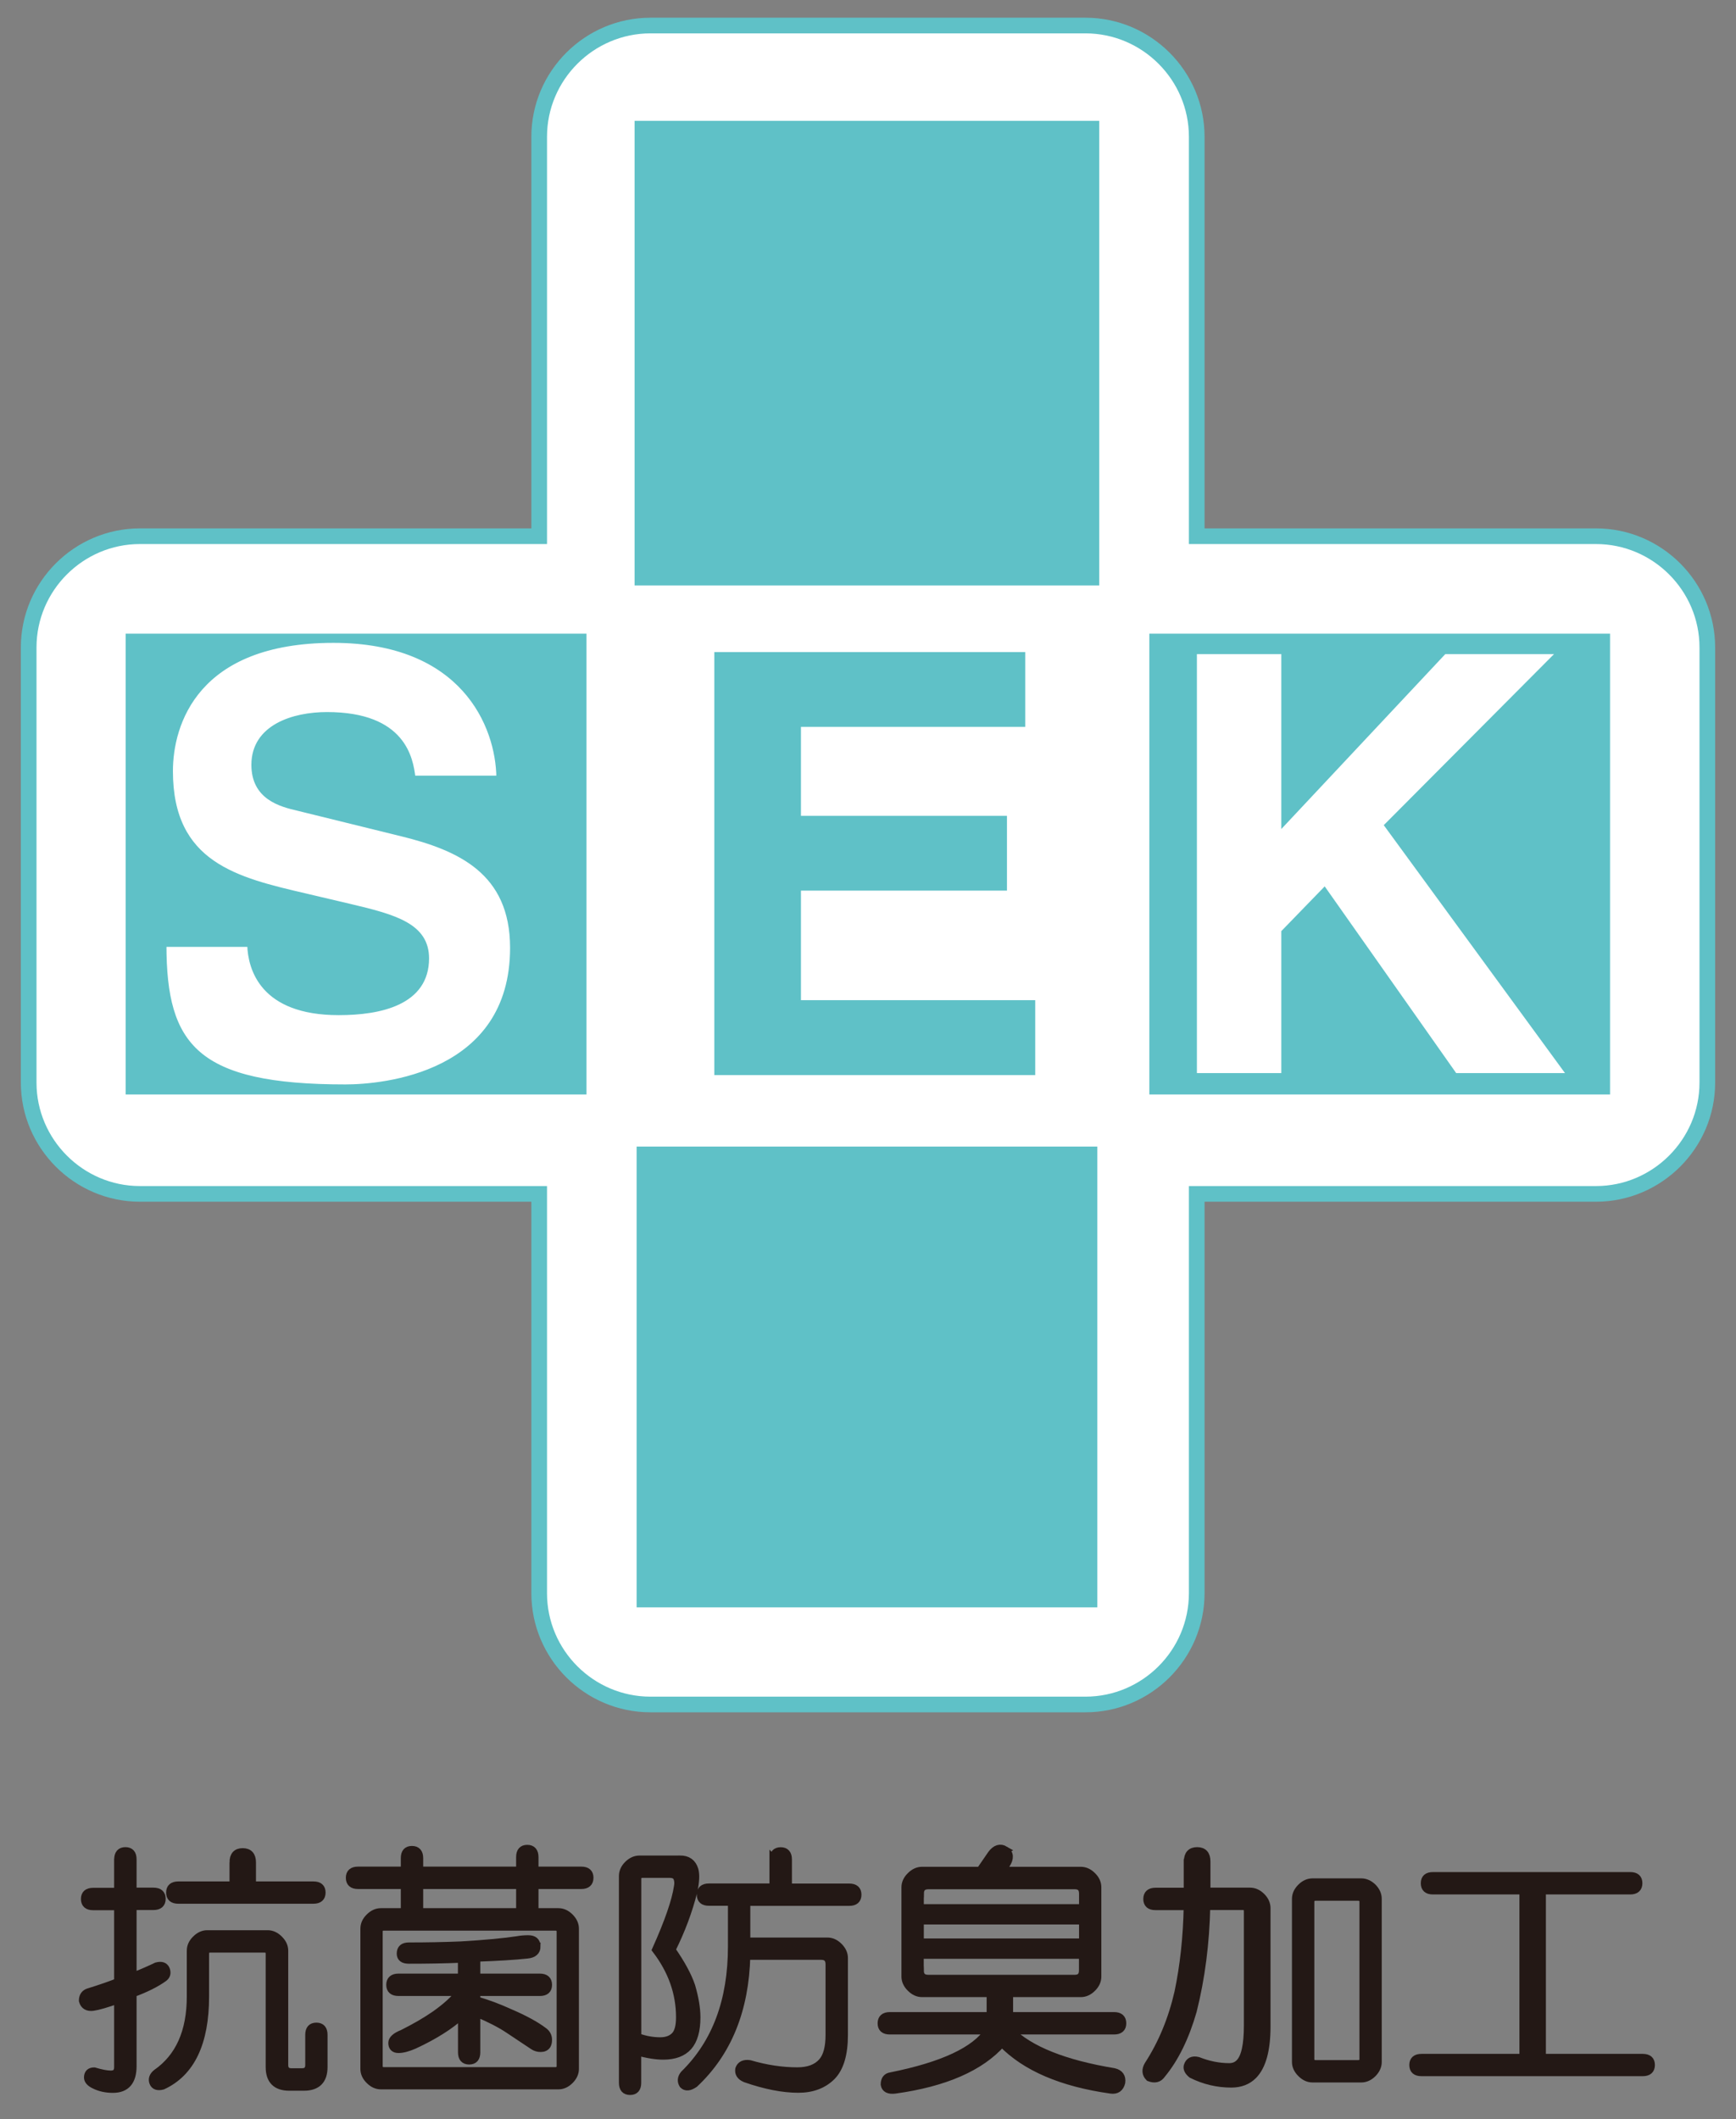 <?xml version="1.0" encoding="UTF-8"?>
<svg id="_レイヤー_1" data-name="レイヤー 1" xmlns="http://www.w3.org/2000/svg" width="204" height="249" viewBox="0 0 204 249">
  <rect x="0" y="0" width="204" height="249" fill="#808080" stroke="none"/>
  <defs>
    <style>
      .cls-1 {
        fill: #fff;
      }

      .cls-2 {
        fill: #231815;
      }

      .cls-3 {
        fill: #5fc1c7;
      }

      .cls-4 {
        stroke-width: .46px;
      }

      .cls-4, .cls-5 {
        stroke: #5fc1c7;
      }

      .cls-4, .cls-5, .cls-6 {
        fill: none;
      }

      .cls-5 {
        stroke-width: 1.84px;
      }

      .cls-6 {
        stroke: #231815;
        stroke-width: .92px;
      }
    </style>
  </defs>
  <g>
    <path class="cls-1" d="M187.55,63h-46.92V16.07c0-7.19-5.88-13.07-13.08-13.07h-51.11c-7.2,0-13.08,5.88-13.08,13.07V63H16.44c-7.18,0-13.07,5.87-13.07,13.07v51.13c0,7.18,5.89,13.07,13.07,13.07H63.36v46.91c0,7.21,5.88,13.08,13.08,13.08h51.11c7.2,0,13.08-5.87,13.08-13.08v-46.91h46.92c7.19,0,13.08-5.89,13.08-13.07v-51.13c0-7.2-5.89-13.07-13.08-13.07"/>
    <path class="cls-5" d="M187.55,63h-46.92V16.07c0-7.19-5.88-13.07-13.08-13.07h-51.11c-7.2,0-13.08,5.88-13.08,13.07V63H16.44c-7.18,0-13.07,5.87-13.07,13.07v51.13c0,7.18,5.89,13.07,13.07,13.07H63.36v46.91c0,7.21,5.88,13.08,13.08,13.08h51.11c7.2,0,13.08-5.87,13.08-13.08v-46.91h46.92c7.19,0,13.08-5.89,13.08-13.07v-51.13c0-7.2-5.89-13.07-13.08-13.07Z"/>
    <rect class="cls-3" x="14.77" y="74.45" width="54.15" height="54.14"/>
    <rect class="cls-3" x="135.06" y="74.45" width="54.14" height="54.14"/>
    <rect class="cls-3" x="74.81" y="14.43" width="54.14" height="54.12"/>
    <rect class="cls-4" x="74.8" y="14.43" width="54.14" height="54.12"/>
    <rect class="cls-3" x="74.81" y="134.71" width="54.14" height="54.14"/>
    <path class="cls-1" d="M29.28,111.01c.09,2.76,1.45,8.03,10.53,8.03,4.91,0,10.38-1.19,10.38-6.44,0-3.87-3.74-4.92-9.01-6.16l-5.31-1.25c-8.02-1.87-15.78-3.66-15.78-14.59,0-5.54,2.97-15.3,19.09-15.3,15.23,0,19.31,9.97,19.38,16.06h-9.97c-.27-2.2-1.1-7.47-10.17-7.47-3.94,0-8.65,1.46-8.65,5.97,0,3.87,3.19,4.7,5.28,5.18l12.1,2.98c6.78,1.66,13.02,4.43,13.02,13.34,0,14.96-15.22,16.28-19.59,16.28-17.51,0-21.25-4.72-21.25-16.62h9.96Z"/>
    <path class="cls-4" d="M29.28,111.01c.09,2.76,1.45,8.03,10.53,8.03,4.91,0,10.38-1.19,10.38-6.44,0-3.87-3.74-4.92-9.01-6.16l-5.31-1.25c-8.02-1.87-15.78-3.66-15.78-14.59,0-5.54,2.97-15.3,19.09-15.3,15.23,0,19.31,9.97,19.38,16.06h-9.97c-.27-2.2-1.1-7.47-10.17-7.47-3.94,0-8.65,1.46-8.65,5.97,0,3.87,3.19,4.7,5.28,5.18l12.1,2.98c6.78,1.66,13.02,4.43,13.02,13.34,0,14.96-15.22,16.28-19.59,16.28-17.51,0-21.25-4.72-21.25-16.62h9.96Z"/>
    <polygon class="cls-3" points="120.48 85.4 94.12 85.4 94.12 95.85 118.33 95.85 118.33 104.64 94.12 104.64 94.12 117.51 121.65 117.51 121.65 126.31 83.94 126.31 83.94 76.61 120.48 76.61 120.48 85.4"/>
    <polygon class="cls-1" points="150.8 126.31 140.42 126.31 140.42 76.62 150.8 76.62 150.8 96.82 169.74 76.62 183.17 76.62 162.91 96.97 184.36 126.31 171 126.31 155.64 104.5 150.8 109.49 150.8 126.31"/>
    <polygon class="cls-4" points="150.8 126.31 140.42 126.31 140.42 76.62 150.8 76.62 150.8 96.82 169.74 76.62 183.17 76.62 162.91 96.97 184.36 126.31 171 126.31 155.64 104.5 150.8 109.49 150.8 126.31"/>
  </g>
  <g>
    <path class="cls-2" d="M13.88,218.46c0-.65,.29-.98,.86-.98s.85,.33,.85,.98v3.78h2.44c.65,0,.98,.28,.98,.85s-.33,.86-.98,.86h-2.44v8.29c1.22-.48,2.15-.9,2.81-1.22,.57-.15,.93-.03,1.1,.37,.15,.4,.08,.73-.25,.98-.9,.65-2.12,1.26-3.66,1.83v8.54c0,1.79-.77,2.69-2.32,2.69-.82,0-1.55-.16-2.2-.49-.49-.24-.74-.53-.74-.85,0-.49,.25-.73,.74-.73,.81,.24,1.46,.37,1.95,.37,.57,0,.85-.28,.85-.85v-7.94c-1.38,.49-2.36,.77-2.93,.85-.65,.09-1.06-.16-1.21-.73,0-.48,.2-.81,.6-.97,1.55-.48,2.73-.9,3.54-1.22v-8.9h-2.93c-.65,0-.97-.29-.97-.86s.33-.85,.97-.85h2.93v-3.78Zm17.58,8.78c.48,0,.93,.21,1.33,.61,.41,.4,.62,.85,.62,1.34v13.42c0,.57,.28,.85,.85,.85h1.22c.57,0,.85-.28,.85-.85v-3.54c0-.65,.28-.97,.85-.97s.85,.33,.85,.97v3.79c0,1.54-.77,2.32-2.32,2.32h-1.71c-1.54,0-2.32-.77-2.32-2.32v-13.31c0-.4-.21-.6-.61-.6h-6.35c-.4,0-.61,.2-.61,.6v5.01c0,5.45-1.67,8.95-5,10.49-.58,.15-.94,.03-1.1-.37-.15-.4-.03-.77,.37-1.1,2.69-1.87,4.03-4.87,4.03-9.02v-5.37c0-.49,.2-.94,.61-1.34,.4-.4,.85-.61,1.33-.61h7.09Zm-4.03-8.42c0-.81,.36-1.22,1.09-1.22s1.1,.41,1.1,1.22v2.69h7.21c.65,0,.97,.28,.97,.85s-.33,.85-.97,.85h-15.87c-.65,0-.98-.28-.98-.85s.33-.85,.98-.85h6.47v-2.69Z"/>
    <path class="cls-6" d="M13.88,218.46c0-.65,.29-.98,.86-.98s.85,.33,.85,.98v3.78h2.44c.65,0,.98,.28,.98,.85s-.33,.86-.98,.86h-2.44v8.29c1.22-.48,2.15-.9,2.81-1.22,.57-.15,.93-.03,1.1,.37,.15,.4,.08,.73-.25,.98-.9,.65-2.12,1.26-3.66,1.83v8.54c0,1.79-.77,2.69-2.32,2.69-.82,0-1.55-.16-2.2-.49-.49-.24-.74-.53-.74-.85,0-.49,.25-.73,.74-.73,.81,.24,1.46,.37,1.95,.37,.57,0,.85-.28,.85-.85v-7.94c-1.38,.49-2.36,.77-2.93,.85-.65,.09-1.06-.16-1.21-.73,0-.48,.2-.81,.6-.97,1.55-.48,2.73-.9,3.54-1.22v-8.9h-2.93c-.65,0-.97-.29-.97-.86s.33-.85,.97-.85h2.93v-3.78Zm17.58,8.78c.48,0,.93,.21,1.33,.61,.41,.4,.62,.85,.62,1.34v13.42c0,.57,.28,.85,.85,.85h1.22c.57,0,.85-.28,.85-.85v-3.54c0-.65,.28-.97,.85-.97s.85,.33,.85,.97v3.79c0,1.54-.77,2.32-2.32,2.32h-1.71c-1.54,0-2.32-.77-2.32-2.32v-13.31c0-.4-.21-.6-.61-.6h-6.35c-.4,0-.61,.2-.61,.6v5.01c0,5.45-1.67,8.95-5,10.49-.58,.15-.94,.03-1.1-.37-.15-.4-.03-.77,.37-1.1,2.69-1.87,4.03-4.87,4.03-9.02v-5.37c0-.49,.2-.94,.61-1.34,.4-.4,.85-.61,1.33-.61h7.09Zm-4.03-8.42c0-.81,.36-1.22,1.09-1.22s1.1,.41,1.1,1.22v2.69h7.21c.65,0,.97,.28,.97,.85s-.33,.85-.97,.85h-15.87c-.65,0-.98-.28-.98-.85s.33-.85,.98-.85h6.47v-2.69Z"/>
    <path class="cls-2" d="M61.11,218.19c0-.65,.28-.98,.85-.98s.86,.34,.86,.98v1.58h5.49c.65,0,.97,.28,.97,.85s-.33,.86-.97,.86h-5.49v3.17h2.81c.48,0,.93,.21,1.34,.61,.4,.4,.6,.85,.6,1.34v16.48c0,.48-.2,.93-.6,1.33-.41,.4-.86,.61-1.34,.61h-20.87c-.49,0-.94-.21-1.34-.61-.41-.4-.61-.85-.61-1.33v-16.48c0-.49,.2-.94,.61-1.34,.4-.4,.85-.61,1.34-.61h2.81v-3.17h-5.49c-.65,0-.98-.29-.98-.86s.33-.85,.98-.85h5.49v-1.46c0-.65,.28-.97,.85-.97s.85,.33,.85,.97v1.46h11.84v-1.58Zm-16.6,8.79v15.74c0,.4,.21,.61,.61,.61h20.14c.4,0,.61-.21,.61-.61v-15.74c0-.41-.21-.61-.61-.61h-20.14c-.4,0-.61,.2-.61,.61m18.55,1.7c0,.57-.36,.9-1.1,.97-1.46,.16-3.45,.28-5.97,.37v2.32h7.44c.65,0,.98,.28,.98,.86s-.33,.85-.98,.85h-7.44v.97c1.38,.4,2.69,.9,3.9,1.46,1.71,.73,3.06,1.46,4.03,2.2,.33,.25,.49,.58,.49,.98,0,.24-.04,.45-.13,.61-.15,.24-.4,.36-.72,.36s-.61-.08-.85-.24c-.5-.33-1.47-.97-2.94-1.95-.97-.65-2.24-1.3-3.78-1.95v4.64c0,.65-.28,.97-.85,.97s-.85-.33-.85-.97v-4.4c-.74,.65-1.55,1.27-2.45,1.83-.9,.57-1.95,1.14-3.18,1.71-.72,.32-1.34,.48-1.83,.48s-.74-.24-.74-.73c0-.4,.41-.77,1.22-1.09,1.47-.73,2.73-1.46,3.79-2.2,1.38-.97,2.36-1.87,2.93-2.68h-7.2c-.65,0-.98-.28-.98-.85s.33-.86,.98-.86h7.45v-2.2c-2.04,.09-4.12,.12-6.23,.12-.65,0-.97-.24-.97-.73,0-.57,.32-.85,.97-.85,2.12,0,4.15-.04,6.1-.12,2.76-.16,4.96-.37,6.59-.61,.48-.09,.93-.12,1.33-.12,.65,0,.98,.28,.98,.85m-13.79-4.03h11.84v-3.17h-11.84v3.17Z"/>
    <path class="cls-6" d="M61.11,218.19c0-.65,.28-.98,.85-.98s.86,.34,.86,.98v1.58h5.49c.65,0,.97,.28,.97,.85s-.33,.86-.97,.86h-5.49v3.17h2.8c.49,0,.94,.21,1.34,.61,.4,.4,.61,.85,.61,1.34v16.48c0,.48-.21,.93-.61,1.33s-.85,.61-1.34,.61h-20.86c-.49,0-.94-.21-1.34-.61-.41-.4-.61-.85-.61-1.33v-16.48c0-.49,.2-.94,.61-1.34,.4-.4,.85-.61,1.34-.61h2.8v-3.17h-5.49c-.65,0-.97-.29-.97-.86s.33-.85,.97-.85h5.49v-1.46c0-.65,.28-.97,.85-.97s.86,.33,.86,.97v1.46h11.84v-1.58Zm-16.6,8.79v15.74c0,.4,.21,.61,.61,.61h20.14c.4,0,.61-.21,.61-.61v-15.74c0-.41-.21-.61-.61-.61h-20.14c-.4,0-.61,.2-.61,.61Zm18.55,1.7c0,.57-.37,.9-1.1,.97-1.46,.16-3.46,.28-5.98,.37v2.32h7.45c.65,0,.98,.28,.98,.86s-.33,.85-.98,.85h-7.45v.97c1.39,.4,2.69,.9,3.91,1.46,1.71,.73,3.06,1.46,4.03,2.2,.33,.25,.49,.58,.49,.98,0,.24-.04,.45-.13,.61-.15,.24-.4,.36-.73,.36s-.6-.08-.85-.24c-.49-.33-1.46-.97-2.93-1.95-.97-.65-2.24-1.3-3.79-1.95v4.64c0,.65-.28,.97-.85,.97s-.85-.33-.85-.97v-4.4c-.73,.65-1.54,1.27-2.44,1.83-.9,.57-1.95,1.14-3.18,1.71-.73,.32-1.34,.48-1.83,.48s-.74-.24-.74-.73c0-.4,.41-.77,1.22-1.09,1.46-.73,2.72-1.46,3.79-2.2,1.38-.97,2.35-1.87,2.93-2.68h-7.2c-.65,0-.98-.28-.98-.85s.33-.86,.98-.86h7.44v-2.2c-2.03,.09-4.11,.12-6.22,.12-.65,0-.97-.24-.97-.73,0-.57,.32-.85,.97-.85,2.12,0,4.15-.04,6.1-.12,2.76-.16,4.96-.37,6.59-.61,.48-.09,.93-.12,1.33-.12,.65,0,.98,.28,.98,.85Zm-13.79-4.03h11.84v-3.17h-11.84v3.17Z"/>
    <path class="cls-2" d="M79.9,218.46c.9,0,1.46,.4,1.71,1.22,.16,.57,.12,1.42-.13,2.56-.57,2.28-1.42,4.56-2.56,6.84,1.14,1.64,1.91,3.06,2.32,4.28,.4,1.38,.61,2.6,.61,3.66,0,1.54-.33,2.69-.97,3.42-.65,.73-1.63,1.09-2.94,1.09-.81,0-1.83-.15-3.05-.49v3.67c0,.65-.28,.97-.85,.97s-.85-.33-.85-.97v-24.29c0-.49,.2-.94,.6-1.34,.41-.4,.86-.61,1.34-.61h4.76Zm-5,2.32v18.55c.9,.33,1.79,.49,2.69,.49,.73,0,1.3-.21,1.7-.61,.41-.4,.61-1.14,.61-2.2,0-2.85-.94-5.49-2.81-7.94,1.46-3.25,2.32-5.73,2.57-7.44,.08-.4,.04-.77-.12-1.1-.16-.24-.45-.36-.85-.36h-3.18c-.4,0-.61,.2-.61,.6m15.99-2.32c0-.65,.28-.97,.85-.97s.86,.33,.86,.97v3.3h7.2c.65,0,.97,.28,.97,.85s-.33,.85-.97,.85h-12.09v4.64h9.52c.49,0,.94,.21,1.34,.61,.4,.4,.61,.85,.61,1.34v9.03c0,2.28-.49,3.91-1.46,4.88-.98,.97-2.28,1.46-3.91,1.46-1.79,0-3.87-.4-6.22-1.22-.57-.24-.81-.61-.73-1.1,.16-.48,.57-.69,1.22-.6,1.95,.57,3.82,.85,5.61,.85,1.3,0,2.28-.36,2.93-1.1,.57-.65,.85-1.7,.85-3.17v-8.3c0-.65-.33-.98-.97-.98h-8.79c-.16,6.35-2.2,11.36-6.1,15.01-.58,.4-1.02,.45-1.34,.12-.25-.4-.21-.82,.12-1.22,3.74-3.66,5.61-8.66,5.61-15.01v-5.25h-2.69c-.65,0-.97-.28-.97-.85s.32-.85,.97-.85h7.57v-3.3Z"/>
    <path class="cls-6" d="M79.9,218.46c.9,0,1.46,.4,1.71,1.22,.16,.57,.12,1.42-.13,2.56-.57,2.28-1.42,4.56-2.56,6.84,1.14,1.64,1.91,3.06,2.32,4.28,.4,1.38,.61,2.6,.61,3.66,0,1.54-.33,2.69-.97,3.42-.65,.73-1.63,1.09-2.94,1.09-.81,0-1.83-.15-3.05-.49v3.67c0,.65-.28,.97-.85,.97s-.85-.33-.85-.97v-24.29c0-.49,.2-.94,.6-1.34,.41-.4,.86-.61,1.34-.61h4.76Zm-5,2.32v18.55c.9,.33,1.79,.49,2.69,.49,.73,0,1.3-.21,1.7-.61,.41-.4,.61-1.14,.61-2.2,0-2.85-.94-5.49-2.81-7.94,1.46-3.25,2.32-5.73,2.57-7.44,.08-.4,.04-.77-.12-1.1-.16-.24-.45-.36-.85-.36h-3.18c-.4,0-.61,.2-.61,.6Zm15.99-2.32c0-.65,.28-.97,.85-.97s.86,.33,.86,.97v3.3h7.2c.65,0,.97,.28,.97,.85s-.33,.85-.97,.85h-12.09v4.64h9.52c.49,0,.94,.21,1.34,.61,.4,.4,.61,.85,.61,1.34v9.03c0,2.28-.49,3.91-1.46,4.88-.98,.97-2.28,1.46-3.91,1.46-1.79,0-3.87-.4-6.22-1.22-.57-.24-.81-.61-.73-1.1,.16-.48,.57-.69,1.22-.6,1.95,.57,3.82,.85,5.61,.85,1.3,0,2.28-.36,2.93-1.1,.57-.65,.85-1.7,.85-3.17v-8.3c0-.65-.33-.98-.97-.98h-8.79c-.16,6.35-2.2,11.36-6.1,15.01-.58,.4-1.02,.45-1.34,.12-.25-.4-.21-.82,.12-1.22,3.74-3.66,5.61-8.66,5.61-15.01v-5.25h-2.69c-.65,0-.97-.28-.97-.85s.32-.85,.97-.85h7.57v-3.3Z"/>
    <path class="cls-2" d="M118.1,217.36c.58,.4,.61,.97,.13,1.7l-.62,.73h9.4c.49,0,.94,.21,1.34,.61,.41,.4,.61,.85,.61,1.34v10.49c0,.48-.2,.94-.61,1.34-.4,.4-.85,.61-1.34,.61h-8.42v2.68h12.33c.65,0,.97,.29,.97,.86s-.33,.85-.97,.85h-12.21c2.28,2.28,6.35,3.91,12.21,4.88,.65,.16,.94,.57,.85,1.22-.16,.65-.57,.94-1.22,.85-5.78-.81-10.04-2.64-12.81-5.49-2.52,2.85-6.72,4.68-12.57,5.49-.73,.09-1.14-.12-1.22-.61,0-.57,.25-.9,.73-.97,6.1-1.22,9.93-3.01,11.48-5.37h-11.6c-.65,0-.97-.28-.97-.85s.33-.86,.97-.86h11.84v-2.68h-8.06c-.48,0-.93-.21-1.33-.61-.41-.4-.62-.86-.62-1.34v-10.49c0-.49,.21-.94,.62-1.34,.4-.4,.85-.61,1.33-.61h6.84l1.34-1.95c.49-.65,1.02-.81,1.58-.48m-10,5.12v1.7h19.16v-1.7c0-.65-.32-.97-.96-.97h-17.21c-.65,0-.98,.33-.98,.97m0,5.73h19.16v-2.57h-19.16v2.57Zm0,3.3c0,.65,.33,.97,.98,.97h17.21c.65,0,.96-.33,.96-.97v-1.83h-19.16v1.83Z"/>
    <path class="cls-6" d="M118.1,217.36c.58,.4,.61,.97,.13,1.7l-.62,.73h9.4c.49,0,.94,.21,1.34,.61,.41,.4,.61,.85,.61,1.34v10.49c0,.48-.2,.94-.61,1.34-.4,.4-.85,.61-1.34,.61h-8.42v2.68h12.33c.65,0,.97,.29,.97,.86s-.33,.85-.97,.85h-12.21c2.28,2.28,6.35,3.91,12.21,4.88,.65,.16,.94,.57,.85,1.22-.16,.65-.57,.94-1.22,.85-5.78-.81-10.04-2.64-12.81-5.49-2.52,2.85-6.72,4.68-12.57,5.49-.73,.09-1.14-.12-1.22-.61,0-.57,.25-.9,.73-.97,6.1-1.22,9.93-3.01,11.48-5.37h-11.6c-.65,0-.97-.28-.97-.85s.33-.86,.97-.86h11.84v-2.68h-8.06c-.48,0-.93-.21-1.33-.61-.41-.4-.62-.86-.62-1.34v-10.49c0-.49,.21-.94,.62-1.34,.4-.4,.85-.61,1.33-.61h6.84l1.34-1.95c.49-.65,1.02-.81,1.58-.48Zm-10,5.12v1.7h19.16v-1.7c0-.65-.32-.97-.96-.97h-17.21c-.65,0-.98,.33-.98,.97Zm0,5.73h19.16v-2.56h-19.16v2.56Zm0,3.3c0,.65,.33,.97,.98,.97h17.21c.65,0,.96-.33,.96-.97v-1.83h-19.16v1.83Z"/>
    <path class="cls-2" d="M139.58,218.7c0-.81,.37-1.22,1.1-1.22s1.1,.41,1.1,1.22v3.54h5.12c.49,0,.94,.21,1.34,.61,.4,.4,.6,.85,.6,1.34v13.91c0,2.76-.53,4.67-1.58,5.73-.65,.65-1.51,.98-2.57,.98-1.63,0-3.18-.37-4.64-1.1-.4-.33-.57-.65-.49-.97,.17-.57,.58-.77,1.22-.61,1.22,.48,2.45,.73,3.67,.73,.48,0,.9-.16,1.21-.49,.65-.65,.97-2.12,.97-4.39v-13.43c0-.4-.19-.6-.6-.6h-4.27c-.09,4.31-.61,8.42-1.59,12.32-.89,3.09-2.11,5.58-3.66,7.45-.33,.49-.81,.61-1.46,.36-.4-.4-.45-.9-.12-1.46,1.63-2.51,2.81-5.36,3.54-8.54,.65-3.09,1.02-6.47,1.09-10.12h-3.78c-.65,0-.97-.28-.97-.85s.33-.86,.97-.86h3.78v-3.54Zm20.39,2.45c.48,0,.94,.21,1.34,.6,.4,.41,.6,.85,.6,1.35v19.16c0,.49-.2,.93-.6,1.34-.4,.4-.86,.61-1.34,.61h-5.73c-.49,0-.94-.21-1.34-.61-.41-.41-.62-.85-.62-1.34v-19.16c0-.5,.21-.94,.62-1.35,.4-.4,.85-.6,1.34-.6h5.73Zm-5.98,2.32v18.42c0,.41,.21,.61,.61,.61h5c.41,0,.61-.2,.61-.61v-18.42c0-.4-.2-.61-.61-.61h-5c-.4,0-.61,.21-.61,.61"/>
    <path class="cls-6" d="M139.58,218.7c0-.81,.37-1.22,1.1-1.22s1.1,.41,1.1,1.22v3.54h5.12c.49,0,.94,.21,1.34,.61,.4,.4,.6,.85,.6,1.34v13.91c0,2.76-.53,4.67-1.58,5.73-.65,.65-1.51,.98-2.57,.98-1.63,0-3.18-.37-4.64-1.1-.4-.33-.57-.65-.49-.97,.17-.57,.58-.77,1.22-.61,1.22,.48,2.45,.73,3.67,.73,.48,0,.9-.16,1.21-.49,.65-.65,.97-2.12,.97-4.39v-13.43c0-.4-.19-.6-.6-.6h-4.27c-.09,4.31-.61,8.42-1.59,12.32-.89,3.09-2.11,5.58-3.66,7.45-.33,.49-.81,.61-1.46,.36-.4-.4-.45-.9-.12-1.46,1.63-2.51,2.81-5.36,3.54-8.54,.65-3.09,1.02-6.47,1.09-10.12h-3.78c-.65,0-.97-.28-.97-.85s.33-.86,.97-.86h3.78v-3.54Zm20.39,2.45c.48,0,.94,.21,1.34,.6,.4,.41,.6,.85,.6,1.35v19.16c0,.49-.2,.93-.6,1.34-.4,.4-.86,.61-1.34,.61h-5.73c-.49,0-.94-.21-1.34-.61-.41-.41-.62-.85-.62-1.34v-19.16c0-.5,.21-.94,.62-1.35,.4-.4,.85-.6,1.34-.6h5.73Zm-5.98,2.32v18.42c0,.41,.21,.61,.61,.61h5c.41,0,.61-.2,.61-.61v-18.42c0-.4-.2-.61-.61-.61h-5c-.4,0-.61,.21-.61,.61Z"/>
    <path class="cls-2" d="M191.57,220.41c.65,0,.97,.28,.97,.85s-.33,.86-.97,.86h-10.37v19.65h11.84c.65,0,.97,.28,.97,.85s-.33,.85-.97,.85h-26c-.65,0-.97-.28-.97-.85s.33-.85,.97-.85h11.97v-19.65h-10.62c-.65,0-.97-.28-.97-.86s.33-.85,.97-.85h23.19Z"/>
    <path class="cls-6" d="M191.57,220.41c.65,0,.97,.28,.97,.85s-.33,.86-.97,.86h-10.37v19.65h11.84c.65,0,.97,.28,.97,.85s-.33,.85-.97,.85h-26c-.65,0-.97-.28-.97-.85s.33-.85,.97-.85h11.97v-19.65h-10.62c-.65,0-.97-.28-.97-.86s.33-.85,.97-.85h23.19Z"/>
  </g>
</svg>